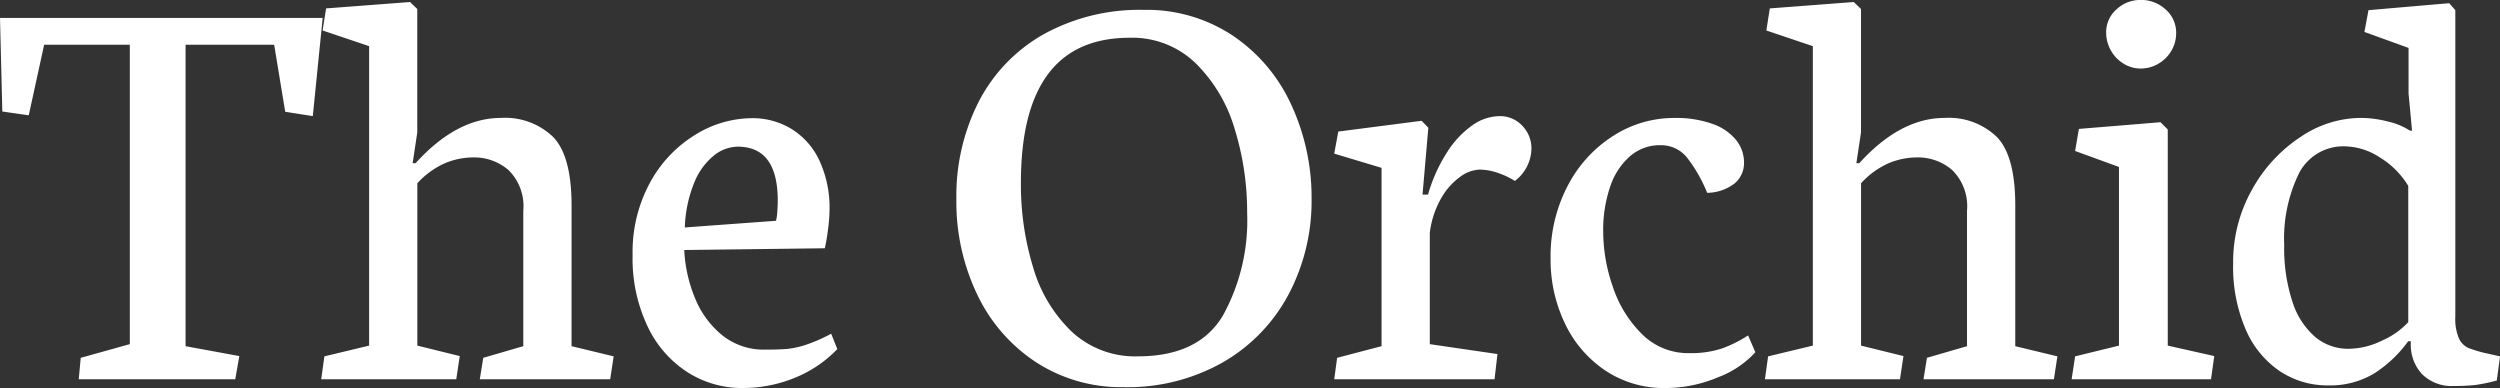 <svg xmlns="http://www.w3.org/2000/svg" viewBox="0 0 231.172 35.879">
  <rect x="0" y="0" width="231.172" height="35.879" fill="#333333" stroke="none"/>
  <path id="Path_53644" data-name="Path 53644" d="M.833-24.761l2.444.349L4.7-30.937h7.922V-3.25L8.083-1.987,7.9,0H22.371l.376-2.148-4.968-.913V-30.937h8.191l1.021,6.2,2.551.4.913-9.077H.618ZM43.13-2.148l-3.921-.967V-18.127a7.675,7.675,0,0,1,2.578-1.866,6.869,6.869,0,0,1,2.6-.524,4.846,4.846,0,0,1,3.25,1.168,4.7,4.7,0,0,1,1.37,3.773V-3.062L45.305-1.987,44.983,0H57.041l.322-2.122-3.894-.94V-16.086q0-4.565-1.705-6.324a6.4,6.4,0,0,0-4.821-1.759q-4.109,0-7.9,4.189h-.269l.43-2.847V-34.241l-.671-.645-7.761.591-.322,2.041,4.3,1.45V-3.115l-4.136.994L30.32,0H42.808ZM69.207.806a12.722,12.722,0,0,0,4.928-.953,11.305,11.305,0,0,0,3.907-2.645l-.564-1.423A14.831,14.831,0,0,1,75.168-3.2a8.115,8.115,0,0,1-1.746.389q-.752.067-2.041.067A6.121,6.121,0,0,1,67.367-4.1a8.571,8.571,0,0,1-2.511-3.478,13.261,13.261,0,0,1-.967-4.377l13-.161a18.005,18.005,0,0,0,.3-1.786,14.805,14.805,0,0,0,.134-1.705,10.394,10.394,0,0,0-.953-4.659,6.789,6.789,0,0,0-2.592-2.9,6.927,6.927,0,0,0-3.625-.98,10.058,10.058,0,0,0-5.237,1.531,11.73,11.73,0,0,0-4.176,4.4,13.411,13.411,0,0,0-1.625,6.714,14.571,14.571,0,0,0,1.423,6.687A10.141,10.141,0,0,0,64.279-.6,9.344,9.344,0,0,0,69.207.806Zm-.376-22.317q3.706,0,3.706,5,0,.4-.04.98a4.831,4.831,0,0,1-.121.873l-8.433.618a11.94,11.94,0,0,1,.873-4.149,6.191,6.191,0,0,1,1.813-2.5A3.6,3.6,0,0,1,68.831-21.511ZM104.495.725a17.8,17.8,0,0,0,9.319-2.363,15.771,15.771,0,0,0,6.016-6.324,18.431,18.431,0,0,0,2.068-8.661,20.418,20.418,0,0,0-1.88-8.768,15.41,15.41,0,0,0-5.411-6.392,14.391,14.391,0,0,0-8.231-2.377,18.358,18.358,0,0,0-9.185,2.216,15.1,15.1,0,0,0-6.029,6.19,19.193,19.193,0,0,0-2.108,9.131,19.78,19.78,0,0,0,1.934,8.8,15.332,15.332,0,0,0,5.452,6.257A14.41,14.41,0,0,0,104.495.725Zm.591-32.307a8.422,8.422,0,0,1,6.1,2.363,14.086,14.086,0,0,1,3.6,6.069,25.938,25.938,0,0,1,1.155,7.761,18.213,18.213,0,0,1-2.256,9.52q-2.256,3.746-7.842,3.746a8.6,8.6,0,0,1-6.11-2.269,13.361,13.361,0,0,1-3.572-5.922,26.155,26.155,0,0,1-1.141-7.842Q95.015-31.582,105.085-31.582Zm34,29.246-6.257-.913V-13.535a8.494,8.494,0,0,1,1.061-3.223,6.194,6.194,0,0,1,1.759-1.974,3.227,3.227,0,0,1,1.772-.658,5.254,5.254,0,0,1,1.638.282,7.575,7.575,0,0,1,1.638.765,3.817,3.817,0,0,0,1.531-2.981,3,3,0,0,0-.833-2.108,2.794,2.794,0,0,0-2.148-.9,4.408,4.408,0,0,0-2.444.819,8.724,8.724,0,0,0-2.336,2.457,14.572,14.572,0,0,0-1.8,3.975h-.51l.537-6.177-.618-.645-7.708.994-.376,2.041,4.377,1.316V-3.062L124.26-1.987,123.992,0h14.824ZM154.607.806a12.475,12.475,0,0,0,4.847-.98A8.963,8.963,0,0,0,162.932-2.5l-.671-1.558a11.722,11.722,0,0,1-2.417,1.208,9.067,9.067,0,0,1-3.008.43,6.037,6.037,0,0,1-4.4-1.772,11.012,11.012,0,0,1-2.686-4.377,15.639,15.639,0,0,1-.886-5.049,12.383,12.383,0,0,1,.658-4.23,6.379,6.379,0,0,1,1.853-2.806,4.217,4.217,0,0,1,2.78-.994,3.08,3.08,0,0,1,2.538,1.249,13.807,13.807,0,0,1,1.786,3.156A4.242,4.242,0,0,0,161-18.1a2.449,2.449,0,0,0,.886-1.96,3.312,3.312,0,0,0-.712-2.041,4.814,4.814,0,0,0-2.162-1.5,9.988,9.988,0,0,0-3.6-.564,10.392,10.392,0,0,0-5.573,1.625,12.008,12.008,0,0,0-4.23,4.592A14.039,14.039,0,0,0,144-11.145a13.587,13.587,0,0,0,1.316,5.962,10.756,10.756,0,0,0,3.733,4.364A9.73,9.73,0,0,0,154.607.806Zm22.021-2.954-3.921-.967V-18.127a7.675,7.675,0,0,1,2.578-1.866,6.869,6.869,0,0,1,2.6-.524,4.846,4.846,0,0,1,3.25,1.168,4.7,4.7,0,0,1,1.37,3.773V-3.062L178.8-1.987,178.481,0H190.54l.322-2.122-3.894-.94V-16.086q0-4.565-1.705-6.324a6.4,6.4,0,0,0-4.821-1.759q-4.109,0-7.9,4.189h-.269l.43-2.847V-34.241l-.671-.645-7.761.591-.322,2.041,4.3,1.45V-3.115l-4.136.994L163.818,0h12.488Zm21.941-26.587a3.192,3.192,0,0,0,1.625-.443,3.293,3.293,0,0,0,1.208-1.2,3.169,3.169,0,0,0,.443-1.638,2.837,2.837,0,0,0-.967-2.175,3.3,3.3,0,0,0-2.31-.886,3.213,3.213,0,0,0-2.242.873,2.784,2.784,0,0,0-.953,2.135,3.319,3.319,0,0,0,.43,1.652,3.327,3.327,0,0,0,1.168,1.222A2.983,2.983,0,0,0,198.569-28.735ZM205.068,0l.3-2.148-4.3-.967V-23.1l-.671-.671-7.546.618-.349,2.041,4.055,1.477V-3.115l-4.055.994L192.178,0Zm10.8.564a7.892,7.892,0,0,0,4.324-1.128A11.582,11.582,0,0,0,223.3-3.518h.242v.188a3.991,3.991,0,0,0,1.034,2.847,3.874,3.874,0,0,0,2.968,1.1A16.79,16.79,0,0,0,229.52.524a15.222,15.222,0,0,0,1.974-.416l.3-2.229-1.208-.269a11.785,11.785,0,0,1-1.705-.5,1.774,1.774,0,0,1-.886-.886,4.581,4.581,0,0,1-.336-2V-34.133l-.564-.645-7.466.645-.376,2.014,4.082,1.477v4.216l.322,3.438h-.188a6.174,6.174,0,0,0-1.987-.833,10.226,10.226,0,0,0-2.632-.349,10.033,10.033,0,0,0-5.519,1.772,13.722,13.722,0,0,0-4.471,4.861,13.622,13.622,0,0,0-1.746,6.821,14.623,14.623,0,0,0,1.168,6.123,8.83,8.83,0,0,0,3.169,3.854A7.929,7.929,0,0,0,215.864.564Zm1.692-22.1a6.037,6.037,0,0,1,3.075.994,7.828,7.828,0,0,1,2.672,2.659v12.6A7.282,7.282,0,0,1,220.927-3.6a7.161,7.161,0,0,1-3.156.779,4.73,4.73,0,0,1-3.062-1.088,7.112,7.112,0,0,1-2.108-3.25,15.818,15.818,0,0,1-.765-5.25,13.78,13.78,0,0,1,1.37-6.647A4.614,4.614,0,0,1,217.556-21.538Z" transform="translate(-0.618 35.073)" fill="#fff"/>
</svg>